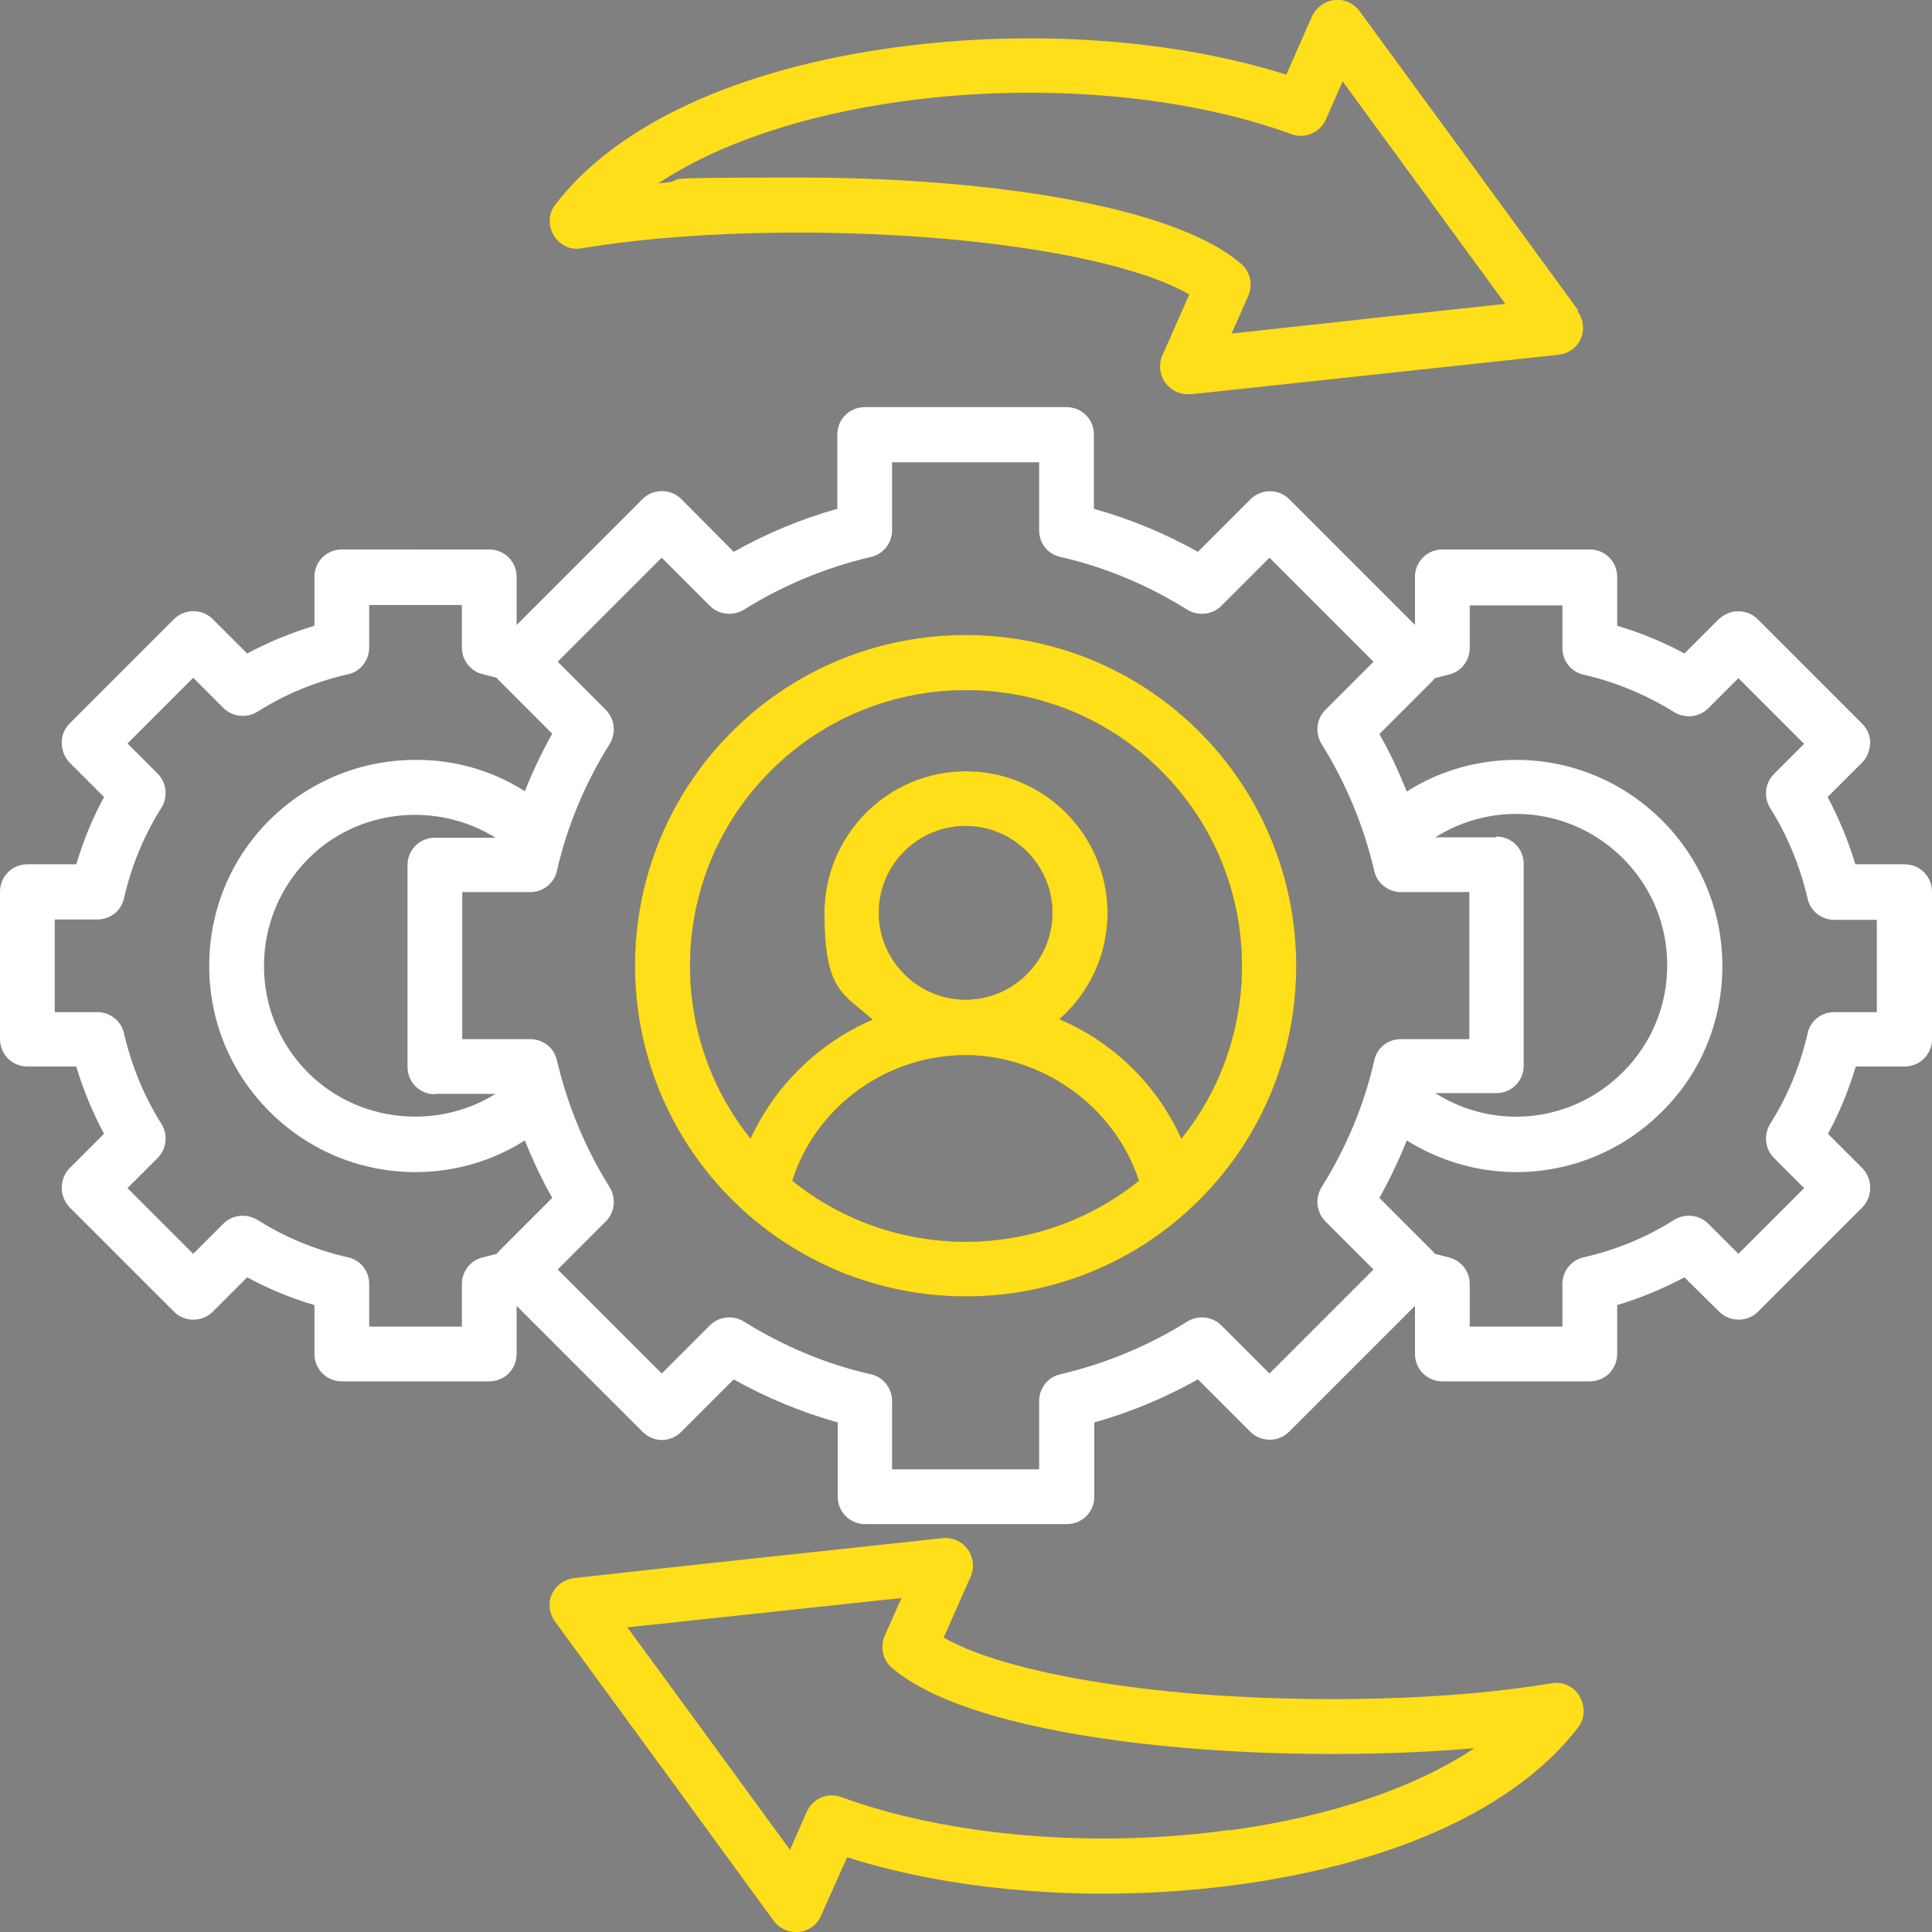 <?xml version="1.0" encoding="UTF-8"?>
<svg xmlns="http://www.w3.org/2000/svg" xmlns:xlink="http://www.w3.org/1999/xlink" version="1.1" id="Layer_1" x="0px" y="0px" viewBox="0 0 494 494" style="enable-background:new 0 0 494 494;" xml:space="preserve">
<rect x="0" y="0" width="494" height="494" fill="#808080" stroke="none"/>
<style type="text/css">
	.st0{fill:#FFFFFF;}
	.st1{fill:#FFDE1A;}
</style>
<path class="st0" d="M306.7,187.1c-33-33-86.6-33-119.6,0s-33,86.6,0,119.6c8.2,8.2,17.8,14.4,28,18.6c10.2,4.1,21,6.2,31.8,6.2  c21.7,0,43.3-8.2,59.8-24.7C339.7,273.8,339.7,220.2,306.7,187.1L306.7,187.1z M202.6,301.9c0.2-0.6,0.4-1.2,0.6-1.8  c6.7-18.2,24.3-30.3,43.7-30.3s38,12.9,44.3,32.1l0,0C265.4,322.7,228.4,322.7,202.6,301.9L202.6,301.9z M224.7,233.4  c0-12.3,10-22.2,22.2-22.2c12.2,0,22.2,10,22.2,22.2s-10,22.2-22.2,22.2S224.7,245.6,224.7,233.4L224.7,233.4z M302,291  c-6.3-13.9-17.5-24.6-31.1-30.4c7.5-6.6,12.3-16.3,12.3-27.1c0-20-16.2-36.3-36.2-36.3s-36.2,16.3-36.2,36.3s4.8,20.5,12.3,27.2  c-13.6,5.9-24.8,16.6-31.2,30.4c-22.2-27.7-20.5-68.4,5.2-94c27.5-27.5,72.3-27.5,99.8,0c25.7,25.7,27.4,66.3,5.2,94L302,291z   M306.7,187.1c-33-33-86.6-33-119.6,0s-33,86.6,0,119.6c8.2,8.2,17.8,14.4,28,18.6c10.2,4.1,21,6.2,31.8,6.2  c21.7,0,43.3-8.2,59.8-24.7C339.7,273.8,339.7,220.2,306.7,187.1L306.7,187.1z M202.6,301.9c0.2-0.6,0.4-1.2,0.6-1.8  c6.7-18.2,24.3-30.3,43.7-30.3s38,12.9,44.3,32.1l0,0C265.4,322.7,228.4,322.7,202.6,301.9L202.6,301.9z M224.7,233.4  c0-12.3,10-22.2,22.2-22.2c12.2,0,22.2,10,22.2,22.2s-10,22.2-22.2,22.2S224.7,245.6,224.7,233.4L224.7,233.4z M302,291  c-6.3-13.9-17.5-24.6-31.1-30.4c7.5-6.6,12.3-16.3,12.3-27.1c0-20-16.2-36.3-36.2-36.3s-36.2,16.3-36.2,36.3s4.8,20.5,12.3,27.2  c-13.6,5.9-24.8,16.6-31.2,30.4c-22.2-27.7-20.5-68.4,5.2-94c27.5-27.5,72.3-27.5,99.8,0c25.7,25.7,27.4,66.3,5.2,94L302,291z   M306.7,187.1c-33-33-86.6-33-119.6,0s-33,86.6,0,119.6c8.2,8.2,17.8,14.4,28,18.6c10.2,4.1,21,6.2,31.8,6.2  c21.7,0,43.3-8.2,59.8-24.7C339.7,273.8,339.7,220.2,306.7,187.1L306.7,187.1z M202.6,301.9c0.2-0.6,0.4-1.2,0.6-1.8  c6.7-18.2,24.3-30.3,43.7-30.3s38,12.9,44.3,32.1l0,0C265.4,322.7,228.4,322.7,202.6,301.9L202.6,301.9z M224.7,233.4  c0-12.3,10-22.2,22.2-22.2c12.2,0,22.2,10,22.2,22.2s-10,22.2-22.2,22.2S224.7,245.6,224.7,233.4L224.7,233.4z M302,291  c-6.3-13.9-17.5-24.6-31.1-30.4c7.5-6.6,12.3-16.3,12.3-27.1c0-20-16.2-36.3-36.2-36.3s-36.2,16.3-36.2,36.3s4.8,20.5,12.3,27.2  c-13.6,5.9-24.8,16.6-31.2,30.4c-22.2-27.7-20.5-68.4,5.2-94c27.5-27.5,72.3-27.5,99.8,0c25.7,25.7,27.4,66.3,5.2,94L302,291z   M306.7,187.1c-33-33-86.6-33-119.6,0s-33,86.6,0,119.6c8.2,8.2,17.8,14.4,28,18.6c10.2,4.1,21,6.2,31.8,6.2  c21.7,0,43.3-8.2,59.8-24.7C339.7,273.8,339.7,220.2,306.7,187.1L306.7,187.1z M202.6,301.9c0.2-0.6,0.4-1.2,0.6-1.8  c6.7-18.2,24.3-30.3,43.7-30.3s38,12.9,44.3,32.1l0,0C265.4,322.7,228.4,322.7,202.6,301.9L202.6,301.9z M224.7,233.4  c0-12.3,10-22.2,22.2-22.2c12.2,0,22.2,10,22.2,22.2s-10,22.2-22.2,22.2S224.7,245.6,224.7,233.4L224.7,233.4z M302,291  c-6.3-13.9-17.5-24.6-31.1-30.4c7.5-6.6,12.3-16.3,12.3-27.1c0-20-16.2-36.3-36.2-36.3s-36.2,16.3-36.2,36.3s4.8,20.5,12.3,27.2  c-13.6,5.9-24.8,16.6-31.2,30.4c-22.2-27.7-20.5-68.4,5.2-94c27.5-27.5,72.3-27.5,99.8,0c25.7,25.7,27.4,66.3,5.2,94L302,291z   M306.7,187.1c-33-33-86.6-33-119.6,0s-33,86.6,0,119.6c8.2,8.2,17.8,14.4,28,18.6c10.2,4.1,21,6.2,31.8,6.2  c21.7,0,43.3-8.2,59.8-24.7C339.7,273.8,339.7,220.2,306.7,187.1L306.7,187.1z M202.6,301.9c0.2-0.6,0.4-1.2,0.6-1.8  c6.7-18.2,24.3-30.3,43.7-30.3s38,12.9,44.3,32.1l0,0C265.4,322.7,228.4,322.7,202.6,301.9L202.6,301.9z M224.7,233.4  c0-12.3,10-22.2,22.2-22.2c12.2,0,22.2,10,22.2,22.2s-10,22.2-22.2,22.2S224.7,245.6,224.7,233.4L224.7,233.4z M302,291  c-6.3-13.9-17.5-24.6-31.1-30.4c7.5-6.6,12.3-16.3,12.3-27.1c0-20-16.2-36.3-36.2-36.3s-36.2,16.3-36.2,36.3s4.8,20.5,12.3,27.2  c-13.6,5.9-24.8,16.6-31.2,30.4c-22.2-27.7-20.5-68.4,5.2-94c27.5-27.5,72.3-27.5,99.8,0c25.7,25.7,27.4,66.3,5.2,94L302,291z   M306.7,187.1c-33-33-86.6-33-119.6,0s-33,86.6,0,119.6c8.2,8.2,17.8,14.4,28,18.6c10.2,4.1,21,6.2,31.8,6.2  c21.7,0,43.3-8.2,59.8-24.7C339.7,273.8,339.7,220.2,306.7,187.1L306.7,187.1z M202.6,301.9c0.2-0.6,0.4-1.2,0.6-1.8  c6.7-18.2,24.3-30.3,43.7-30.3s38,12.9,44.3,32.1l0,0C265.4,322.7,228.4,322.7,202.6,301.9L202.6,301.9z M224.7,233.4  c0-12.3,10-22.2,22.2-22.2c12.2,0,22.2,10,22.2,22.2s-10,22.2-22.2,22.2S224.7,245.6,224.7,233.4L224.7,233.4z M302,291  c-6.3-13.9-17.5-24.6-31.1-30.4c7.5-6.6,12.3-16.3,12.3-27.1c0-20-16.2-36.3-36.2-36.3s-36.2,16.3-36.2,36.3s4.8,20.5,12.3,27.2  c-13.6,5.9-24.8,16.6-31.2,30.4c-22.2-27.7-20.5-68.4,5.2-94c27.5-27.5,72.3-27.5,99.8,0c25.7,25.7,27.4,66.3,5.2,94L302,291z   M306.7,187.1c-33-33-86.6-33-119.6,0s-33,86.6,0,119.6c8.2,8.2,17.8,14.4,28,18.6c10.2,4.1,21,6.2,31.8,6.2  c21.7,0,43.3-8.2,59.8-24.7C339.7,273.8,339.7,220.2,306.7,187.1L306.7,187.1z M202.6,301.9c0.2-0.6,0.4-1.2,0.6-1.8  c6.7-18.2,24.3-30.3,43.7-30.3s38,12.9,44.3,32.1l0,0C265.4,322.7,228.4,322.7,202.6,301.9L202.6,301.9z M224.7,233.4  c0-12.3,10-22.2,22.2-22.2c12.2,0,22.2,10,22.2,22.2s-10,22.2-22.2,22.2S224.7,245.6,224.7,233.4L224.7,233.4z M302,291  c-6.3-13.9-17.5-24.6-31.1-30.4c7.5-6.6,12.3-16.3,12.3-27.1c0-20-16.2-36.3-36.2-36.3s-36.2,16.3-36.2,36.3s4.8,20.5,12.3,27.2  c-13.6,5.9-24.8,16.6-31.2,30.4c-22.2-27.7-20.5-68.4,5.2-94c27.5-27.5,72.3-27.5,99.8,0c25.7,25.7,27.4,66.3,5.2,94L302,291z   M306.7,187.1c-33-33-86.6-33-119.6,0s-33,86.6,0,119.6c8.2,8.2,17.8,14.4,28,18.6c10.2,4.1,21,6.2,31.8,6.2  c21.7,0,43.3-8.2,59.8-24.7C339.7,273.8,339.7,220.2,306.7,187.1L306.7,187.1z M202.6,301.9c0.2-0.6,0.4-1.2,0.6-1.8  c6.7-18.2,24.3-30.3,43.7-30.3s38,12.9,44.3,32.1l0,0C265.4,322.7,228.4,322.7,202.6,301.9L202.6,301.9z M224.7,233.4  c0-12.3,10-22.2,22.2-22.2c12.2,0,22.2,10,22.2,22.2s-10,22.2-22.2,22.2S224.7,245.6,224.7,233.4L224.7,233.4z M302,291  c-6.3-13.9-17.5-24.6-31.1-30.4c7.5-6.6,12.3-16.3,12.3-27.1c0-20-16.2-36.3-36.2-36.3s-36.2,16.3-36.2,36.3s4.8,20.5,12.3,27.2  c-13.6,5.9-24.8,16.6-31.2,30.4c-22.2-27.7-20.5-68.4,5.2-94c27.5-27.5,72.3-27.5,99.8,0c25.7,25.7,27.4,66.3,5.2,94L302,291z   M486.9,221h-12.5c-1.8-6-4.2-11.8-7.1-17.2l8.8-8.8c1.3-1.3,2-3.1,2.1-5c0-1.9-0.7-3.6-2.1-5l-26.7-26.7c-1.3-1.3-3.1-2-4.9-2  s-3.6,0.7-5,2l-8.8,8.8c-5.5-3-11.2-5.3-17.2-7.1v-12.5c0-3.9-3.1-7-7-7h-37.7c-3.9,0-7,3.1-7,7v12.3l-32.2-32.2  c-1.3-1.3-3.1-2-4.9-2s-3.6,0.7-5,2.1l-13.4,13.4c-8.4-4.7-17.3-8.4-26.6-11v-19c0-3.9-3.1-7-7-7h-51.6c-3.9,0-7,3.1-7,7v19  c-9.3,2.6-18.1,6.3-26.5,11l-13.4-13.5c-2.7-2.7-7.2-2.7-9.9,0l-32.2,32.2v-12.3c0-3.9-3.1-7-7-7H87.4c-3.9,0-7,3.1-7,7V160  c-6,1.8-11.8,4.2-17.2,7.1l-8.8-8.8c-2.7-2.7-7.2-2.7-9.9,0L17.8,185c-1.3,1.3-2.1,3.1-2,5c0,1.9,0.7,3.6,2,5l8.8,8.8  c-3,5.5-5.3,11.2-7.1,17.2H7c-3.9,0-7,3.1-7,7v37.7c0,3.9,3.1,7,7,7h12.5c1.8,6,4.2,11.8,7.1,17.2l-8.8,8.8c-1.3,1.3-2,3.1-2,5  s0.7,3.6,2,5l26.7,26.7c2.7,2.7,7.2,2.7,9.9,0l8.8-8.8c5.5,3,11.2,5.3,17.2,7.1v12.5c0,3.9,3.1,7,7,7h37.7c3.9,0,7-3.1,7-7v-12.3  l32.2,32.2c1.3,1.3,3.1,2.1,4.9,2.1s3.6-0.7,5-2.1l13.4-13.4c8.4,4.7,17.3,8.4,26.6,11v19c0,3.9,3.1,7,7,7h51.6c3.9,0,7-3.1,7-7v-19  c9.3-2.6,18.1-6.3,26.5-11l13.4,13.4c2.7,2.7,7.2,2.7,9.9,0l32.2-32.2v12.3c0,3.9,3.1,7,7,7h37.7c3.9,0,7-3.1,7-7v-12.5  c6-1.8,11.8-4.2,17.2-7.1l8.9,8.8c2.7,2.7,7.2,2.7,9.9,0l26.7-26.7c1.3-1.3,2-3.1,2-5s-0.7-3.6-2-5l-8.8-8.8  c3-5.5,5.3-11.2,7.1-17.2H487c3.9,0,7-3.1,7-7V228c0-3.9-3.1-7-7-7L486.9,221z M127.8,319.7L127.8,319.7c-0.3,0.3-0.5,0.6-0.8,0.9  c-1.2,0.3-2.3,0.6-3.5,0.9c-3.2,0.7-5.4,3.6-5.4,6.8v10.9H94.4v-10.9c0-3.3-2.2-6.1-5.4-6.8c-8.3-1.9-16.1-5.1-23.2-9.6  c-2.8-1.7-6.4-1.3-8.7,1l-7.7,7.7l-16.8-16.8l7.7-7.7c2.3-2.3,2.7-5.9,1-8.7c-4.5-7.1-7.7-15-9.6-23.2c-0.7-3.2-3.6-5.4-6.8-5.4H14  v-23.7h10.9c3.3,0,6.1-2.2,6.8-5.4c1.9-8.3,5.1-16.1,9.6-23.2c1.7-2.8,1.3-6.4-1-8.7l-7.7-7.7l16.8-16.8l7.7,7.7  c2.3,2.3,5.9,2.7,8.7,1c7.1-4.5,14.9-7.7,23.2-9.6c3.2-0.7,5.4-3.6,5.4-6.8v-10.9h23.7v10.9c0,3.3,2.3,6.1,5.4,6.8  c1.2,0.3,2.3,0.6,3.5,0.9c0.2,0.3,0.5,0.6,0.8,0.9l13.4,13.4c-2.7,4.8-5,9.7-7,14.7c-8.5-5.4-18.4-8.2-28.7-8  c-13.8,0.2-26.8,5.7-36.6,15.4c-10,10-15.4,23.2-15.4,37.3s5.5,27.3,15.4,37.2c9.8,9.8,22.8,15.3,36.6,15.5h0.7  c10,0,19.7-2.8,28-8.1c2,5,4.3,9.9,7,14.7L127.8,319.7L127.8,319.7z M111.2,279.7h15.5c-14.9,9.3-35.1,7.4-47.9-5.4  c-7.3-7.3-11.3-17-11.3-27.3s4-20,11.3-27.4c12.8-12.9,33-14.7,47.9-5.4h-15.5c-3.9,0-7,3.1-7,7v51.6c0,3.9,3.1,7,7,7V279.7z   M338.9,312.3l12.3,12.3l-26.6,26.6l-12.3-12.3c-2.3-2.3-5.9-2.7-8.7-1c-10.1,6.3-21,10.8-32.5,13.5c-3.2,0.7-5.4,3.6-5.4,6.8v17.5  h-37.6v-17.5c0-3.3-2.3-6.1-5.4-6.8c-11.5-2.6-22.4-7.2-32.5-13.5c-2.8-1.7-6.4-1.3-8.7,1l-12.3,12.3l-26.6-26.6l12.3-12.3  c2.3-2.3,2.7-5.9,1-8.7c-6.3-10.1-10.8-21-13.5-32.5c-0.7-3.2-3.6-5.4-6.8-5.4h-17.4v-37.6h17.4c3.3,0,6.1-2.3,6.8-5.4  c2.6-11.5,7.2-22.4,13.5-32.5c1.7-2.8,1.3-6.3-1-8.7l-12.3-12.3l26.6-26.6l12.3,12.3c2.3,2.3,5.9,2.7,8.7,1  c10.1-6.3,21-10.8,32.5-13.5c3.2-0.7,5.4-3.6,5.4-6.8v-17.4h37.6v17.4c0,3.3,2.2,6.1,5.4,6.8c11.5,2.6,22.4,7.2,32.5,13.5  c2.8,1.7,6.4,1.3,8.7-1l12.3-12.3l26.6,26.6l-12.3,12.3c-2.3,2.3-2.7,5.9-1,8.7c6.3,10.1,10.8,21,13.5,32.5c0.7,3.2,3.6,5.4,6.8,5.4  h17.5v37.6h-17.5c-3.3,0-6.1,2.2-6.8,5.4c-2.6,11.5-7.2,22.4-13.5,32.5C336.2,306.4,336.6,310,338.9,312.3z M382.6,214.1H367  c15-9.5,34.9-7.7,48,5.4c7.3,7.3,11.3,17,11.3,27.3c0,10.3-4,20-11.3,27.3c-13.1,13.1-32.9,15-48,5.4h15.6c3.9,0,7-3.1,7-7v-51.6  c0-3.9-3.1-7-7-7V214.1z M479.9,258.8H469c-3.3,0-6.1,2.2-6.8,5.4c-1.9,8.3-5.1,16.1-9.6,23.2c-1.7,2.8-1.3,6.4,1,8.7l7.7,7.7  l-16.8,16.8l-7.7-7.7c-2.3-2.3-5.9-2.7-8.7-1c-7.1,4.5-14.9,7.7-23.2,9.6c-3.2,0.7-5.4,3.6-5.4,6.8v10.9h-23.7v-10.9  c0-3.3-2.3-6.1-5.4-6.8c-1.2-0.3-2.3-0.6-3.5-0.9c-0.2-0.3-0.5-0.6-0.8-0.9l-13.4-13.4c2.7-4.8,5-9.7,7-14.7c8.3,5.2,18,8.1,28,8.1  h0.7c13.8-0.2,26.8-5.7,36.6-15.5c10-9.9,15.4-23.2,15.4-37.2s-5.5-27.3-15.4-37.2c-9.8-9.8-22.8-15.3-36.6-15.5h-0.7  c-10,0-19.7,2.8-28,8.1c-2-5-4.3-10-7-14.7l13.4-13.4c0.3-0.3,0.5-0.6,0.8-0.9c1.2-0.3,2.3-0.6,3.5-0.9c3.2-0.7,5.4-3.6,5.4-6.8  v-10.9h23.7v10.9c0,3.3,2.2,6.1,5.4,6.8c8.3,1.9,16.1,5.2,23.2,9.6c2.8,1.7,6.4,1.3,8.7-1l7.7-7.7l16.8,16.8l-7.7,7.7  c-2.3,2.3-2.7,5.9-1,8.7c4.5,7.1,7.7,15,9.6,23.2c0.7,3.2,3.6,5.4,6.8,5.4h10.9v23.7V258.8z M187.1,187.1c-33,33-33,86.6,0,119.6  c8.2,8.2,17.8,14.4,28,18.6c10.2,4.1,21,6.2,31.8,6.2c21.7,0,43.3-8.2,59.8-24.7c33-33,33-86.6,0-119.6S220.1,154.2,187.1,187.1  L187.1,187.1z M202.6,301.9c0.2-0.6,0.4-1.2,0.6-1.8c6.7-18.2,24.3-30.3,43.7-30.3s38,12.9,44.3,32.1l0,0  C265.4,322.7,228.4,322.7,202.6,301.9L202.6,301.9z M224.7,233.4c0-12.3,10-22.2,22.2-22.2c12.2,0,22.2,10,22.2,22.2  s-10,22.2-22.2,22.2S224.7,245.6,224.7,233.4L224.7,233.4z M302,291c-6.3-13.9-17.5-24.6-31.1-30.4c7.5-6.6,12.3-16.3,12.3-27.1  c0-20-16.2-36.3-36.2-36.3s-36.2,16.3-36.2,36.3s4.8,20.5,12.3,27.2c-13.6,5.9-24.8,16.6-31.2,30.4c-22.2-27.7-20.5-68.4,5.2-94  c27.5-27.5,72.3-27.5,99.8,0c25.7,25.7,27.4,66.3,5.2,94L302,291z M306.7,187.1c-33-33-86.6-33-119.6,0s-33,86.6,0,119.6  c8.2,8.2,17.8,14.4,28,18.6c10.2,4.1,21,6.2,31.8,6.2c21.7,0,43.3-8.2,59.8-24.7C339.7,273.8,339.7,220.2,306.7,187.1L306.7,187.1z   M202.6,301.9c0.2-0.6,0.4-1.2,0.6-1.8c6.7-18.2,24.3-30.3,43.7-30.3s38,12.9,44.3,32.1l0,0C265.4,322.7,228.4,322.7,202.6,301.9  L202.6,301.9z M224.7,233.4c0-12.3,10-22.2,22.2-22.2c12.2,0,22.2,10,22.2,22.2s-10,22.2-22.2,22.2S224.7,245.6,224.7,233.4  L224.7,233.4z M302,291c-6.3-13.9-17.5-24.6-31.1-30.4c7.5-6.6,12.3-16.3,12.3-27.1c0-20-16.2-36.3-36.2-36.3s-36.2,16.3-36.2,36.3  s4.8,20.5,12.3,27.2c-13.6,5.9-24.8,16.6-31.2,30.4c-22.2-27.7-20.5-68.4,5.2-94c27.5-27.5,72.3-27.5,99.8,0  c25.7,25.7,27.4,66.3,5.2,94L302,291z M306.7,187.1c-33-33-86.6-33-119.6,0s-33,86.6,0,119.6c8.2,8.2,17.8,14.4,28,18.6  c10.2,4.1,21,6.2,31.8,6.2c21.7,0,43.3-8.2,59.8-24.7C339.7,273.8,339.7,220.2,306.7,187.1L306.7,187.1z M202.6,301.9  c0.2-0.6,0.4-1.2,0.6-1.8c6.7-18.2,24.3-30.3,43.7-30.3s38,12.9,44.3,32.1l0,0C265.4,322.7,228.4,322.7,202.6,301.9L202.6,301.9z   M224.7,233.4c0-12.3,10-22.2,22.2-22.2c12.2,0,22.2,10,22.2,22.2s-10,22.2-22.2,22.2S224.7,245.6,224.7,233.4L224.7,233.4z   M302,291c-6.3-13.9-17.5-24.6-31.1-30.4c7.5-6.6,12.3-16.3,12.3-27.1c0-20-16.2-36.3-36.2-36.3s-36.2,16.3-36.2,36.3  s4.8,20.5,12.3,27.2c-13.6,5.9-24.8,16.6-31.2,30.4c-22.2-27.7-20.5-68.4,5.2-94c27.5-27.5,72.3-27.5,99.8,0  c25.7,25.7,27.4,66.3,5.2,94L302,291z M306.7,187.1c-33-33-86.6-33-119.6,0s-33,86.6,0,119.6c8.2,8.2,17.8,14.4,28,18.6  c10.2,4.1,21,6.2,31.8,6.2c21.7,0,43.3-8.2,59.8-24.7C339.7,273.8,339.7,220.2,306.7,187.1L306.7,187.1z M202.6,301.9  c0.2-0.6,0.4-1.2,0.6-1.8c6.7-18.2,24.3-30.3,43.7-30.3s38,12.9,44.3,32.1l0,0C265.4,322.7,228.4,322.7,202.6,301.9L202.6,301.9z   M224.7,233.4c0-12.3,10-22.2,22.2-22.2c12.2,0,22.2,10,22.2,22.2s-10,22.2-22.2,22.2S224.7,245.6,224.7,233.4L224.7,233.4z   M302,291c-6.3-13.9-17.5-24.6-31.1-30.4c7.5-6.6,12.3-16.3,12.3-27.1c0-20-16.2-36.3-36.2-36.3s-36.2,16.3-36.2,36.3  s4.8,20.5,12.3,27.2c-13.6,5.9-24.8,16.6-31.2,30.4c-22.2-27.7-20.5-68.4,5.2-94c27.5-27.5,72.3-27.5,99.8,0  c25.7,25.7,27.4,66.3,5.2,94L302,291z M306.7,187.1c-33-33-86.6-33-119.6,0s-33,86.6,0,119.6c8.2,8.2,17.8,14.4,28,18.6  c10.2,4.1,21,6.2,31.8,6.2c21.7,0,43.3-8.2,59.8-24.7C339.7,273.8,339.7,220.2,306.7,187.1L306.7,187.1z M202.6,301.9  c0.2-0.6,0.4-1.2,0.6-1.8c6.7-18.2,24.3-30.3,43.7-30.3s38,12.9,44.3,32.1l0,0C265.4,322.7,228.4,322.7,202.6,301.9L202.6,301.9z   M224.7,233.4c0-12.3,10-22.2,22.2-22.2c12.2,0,22.2,10,22.2,22.2s-10,22.2-22.2,22.2S224.7,245.6,224.7,233.4L224.7,233.4z   M302,291c-6.3-13.9-17.5-24.6-31.1-30.4c7.5-6.6,12.3-16.3,12.3-27.1c0-20-16.2-36.3-36.2-36.3s-36.2,16.3-36.2,36.3  s4.8,20.5,12.3,27.2c-13.6,5.9-24.8,16.6-31.2,30.4c-22.2-27.7-20.5-68.4,5.2-94c27.5-27.5,72.3-27.5,99.8,0  c25.7,25.7,27.4,66.3,5.2,94L302,291z M306.7,187.1c-33-33-86.6-33-119.6,0s-33,86.6,0,119.6c8.2,8.2,17.8,14.4,28,18.6  c10.2,4.1,21,6.2,31.8,6.2c21.7,0,43.3-8.2,59.8-24.7C339.7,273.8,339.7,220.2,306.7,187.1L306.7,187.1z M202.6,301.9  c0.2-0.6,0.4-1.2,0.6-1.8c6.7-18.2,24.3-30.3,43.7-30.3s38,12.9,44.3,32.1l0,0C265.4,322.7,228.4,322.7,202.6,301.9L202.6,301.9z   M224.7,233.4c0-12.3,10-22.2,22.2-22.2c12.2,0,22.2,10,22.2,22.2s-10,22.2-22.2,22.2S224.7,245.6,224.7,233.4L224.7,233.4z   M302,291c-6.3-13.9-17.5-24.6-31.1-30.4c7.5-6.6,12.3-16.3,12.3-27.1c0-20-16.2-36.3-36.2-36.3s-36.2,16.3-36.2,36.3  s4.8,20.5,12.3,27.2c-13.6,5.9-24.8,16.6-31.2,30.4c-22.2-27.7-20.5-68.4,5.2-94c27.5-27.5,72.3-27.5,99.8,0  c25.7,25.7,27.4,66.3,5.2,94L302,291z M306.7,187.1c-33-33-86.6-33-119.6,0s-33,86.6,0,119.6c8.2,8.2,17.8,14.4,28,18.6  c10.2,4.1,21,6.2,31.8,6.2c21.7,0,43.3-8.2,59.8-24.7C339.7,273.8,339.7,220.2,306.7,187.1L306.7,187.1z M202.6,301.9  c0.2-0.6,0.4-1.2,0.6-1.8c6.7-18.2,24.3-30.3,43.7-30.3s38,12.9,44.3,32.1l0,0C265.4,322.7,228.4,322.7,202.6,301.9L202.6,301.9z   M224.7,233.4c0-12.3,10-22.2,22.2-22.2c12.2,0,22.2,10,22.2,22.2s-10,22.2-22.2,22.2S224.7,245.6,224.7,233.4L224.7,233.4z   M302,291c-6.3-13.9-17.5-24.6-31.1-30.4c7.5-6.6,12.3-16.3,12.3-27.1c0-20-16.2-36.3-36.2-36.3s-36.2,16.3-36.2,36.3  s4.8,20.5,12.3,27.2c-13.6,5.9-24.8,16.6-31.2,30.4c-22.2-27.7-20.5-68.4,5.2-94c27.5-27.5,72.3-27.5,99.8,0  c25.7,25.7,27.4,66.3,5.2,94L302,291z"></path>
<path d="M306.7,187.1c-33-33-86.6-33-119.6,0s-33,86.6,0,119.6c8.2,8.2,17.8,14.4,28,18.6c10.2,4.1,21,6.2,31.8,6.2  c21.7,0,43.3-8.2,59.8-24.7C339.7,273.8,339.7,220.2,306.7,187.1L306.7,187.1z M202.6,301.9c0.2-0.6,0.4-1.2,0.6-1.8  c6.7-18.2,24.3-30.3,43.7-30.3s38,12.9,44.3,32.1l0,0C265.4,322.7,228.4,322.7,202.6,301.9L202.6,301.9z M224.7,233.4  c0-12.3,10-22.2,22.2-22.2c12.2,0,22.2,10,22.2,22.2s-10,22.2-22.2,22.2S224.7,245.6,224.7,233.4L224.7,233.4z M302,291  c-6.3-13.9-17.5-24.6-31.1-30.4c7.5-6.6,12.3-16.3,12.3-27.1c0-20-16.2-36.3-36.2-36.3s-36.2,16.3-36.2,36.3s4.8,20.5,12.3,27.2  c-13.6,5.9-24.8,16.6-31.2,30.4c-22.2-27.7-20.5-68.4,5.2-94c27.5-27.5,72.3-27.5,99.8,0c25.7,25.7,27.4,66.3,5.2,94L302,291z"></path>
<path class="st1" d="M306.7,187.1c-33-33-86.6-33-119.6,0s-33,86.6,0,119.6c8.2,8.2,17.8,14.4,28,18.6c10.2,4.1,21,6.2,31.8,6.2  c21.7,0,43.3-8.2,59.8-24.7C339.7,273.8,339.7,220.2,306.7,187.1L306.7,187.1z M202.6,301.9c0.2-0.6,0.4-1.2,0.6-1.8  c6.7-18.2,24.3-30.3,43.7-30.3s38,12.9,44.3,32.1l0,0C265.4,322.7,228.4,322.7,202.6,301.9L202.6,301.9z M224.7,233.4  c0-12.3,10-22.2,22.2-22.2c12.2,0,22.2,10,22.2,22.2s-10,22.2-22.2,22.2S224.7,245.6,224.7,233.4L224.7,233.4z M302,291  c-6.3-13.9-17.5-24.6-31.1-30.4c7.5-6.6,12.3-16.3,12.3-27.1c0-20-16.2-36.3-36.2-36.3s-36.2,16.3-36.2,36.3s4.8,20.5,12.3,27.2  c-13.6,5.9-24.8,16.6-31.2,30.4c-22.2-27.7-20.5-68.4,5.2-94c27.5-27.5,72.3-27.5,99.8,0c25.7,25.7,27.4,66.3,5.2,94L302,291z"></path>
<path class="st1" d="M403.5,79.3c-18.6-25.5-37.2-51-55.9-76.5c-1.5-2-3.9-3.1-6.4-2.8s-4.6,1.9-5.7,4.1l-6.6,15  c-28.6-9.1-65.4-11.7-99.9-7c-40.5,5.5-71.4,19.8-87,40.2c-1.8,2.3-1.9,5.4-0.4,7.9s4.3,3.8,7.1,3.3c25.3-4.3,60.7-5.2,92.2-2.5  c28.9,2.5,51.8,7.7,63.2,14.3l-6.9,15.6c-1,2.3-0.7,5,0.8,7c1.3,1.8,3.4,2.9,5.6,2.9s0.5,0,0.8,0l3.1-0.3  c30.4-3.3,60.7-6.5,91.1-9.8c2.5-0.3,4.6-1.8,5.6-4.1c1-2.3,0.7-4.9-0.8-7L403.5,79.3z M314.9,85.3l4.3-9.7c1.2-2.8,0.5-6.1-1.8-8.1  c-17.8-15.4-67-22.1-112.7-22.1s-25,0.5-36.4,1.5c15.2-10.1,36.9-17.5,62.5-21c34.9-4.8,72.1-1.6,99.4,8.4c3.5,1.3,7.3-0.4,8.8-3.7  l4.3-9.8c13.9,19,27.7,37.9,41.6,56.9c-23.4,2.5-46.7,5-70.1,7.6L314.9,85.3z"></path>
<path class="st1" d="M403.9,433.7c-1.5-2.5-4.3-3.8-7.2-3.3l0,0c-25.3,4.3-60.6,5.2-92.2,2.6c-28.9-2.5-51.8-7.7-63.2-14.3l6.9-15.6  c1-2.3,0.7-4.9-0.8-7c-1.5-2-3.9-3.1-6.4-2.8l-2.8,0.3c-30.5,3.3-60.9,6.5-91.4,9.9c-2.5,0.3-4.6,1.8-5.7,4.1c-1,2.3-0.7,4.9,0.8,7  c18.7,25.5,37.3,51,55.9,76.5c1.3,1.8,3.4,2.9,5.7,2.9s0.5,0,0.8,0c2.5-0.3,4.6-1.8,5.6-4.1l6.7-15c28.6,9.1,65.4,11.7,99.9,7  c40.5-5.5,71.4-19.8,87-40.2c1.8-2.3,1.9-5.4,0.4-7.9V433.7z M314.5,467.9c-34.9,4.8-72.1,1.6-99.4-8.4c-3.5-1.3-7.3,0.4-8.8,3.7  L202,473c-13.9-19-27.7-38-41.6-56.9c23.4-2.5,46.7-5,70.1-7.5l-4.3,9.7c-1.2,2.8-0.5,6.1,1.8,8.1c22.8,19.7,96.8,25.1,149,20.6  c-15.2,10.1-36.8,17.5-62.5,21V467.9z"></path>
</svg>
